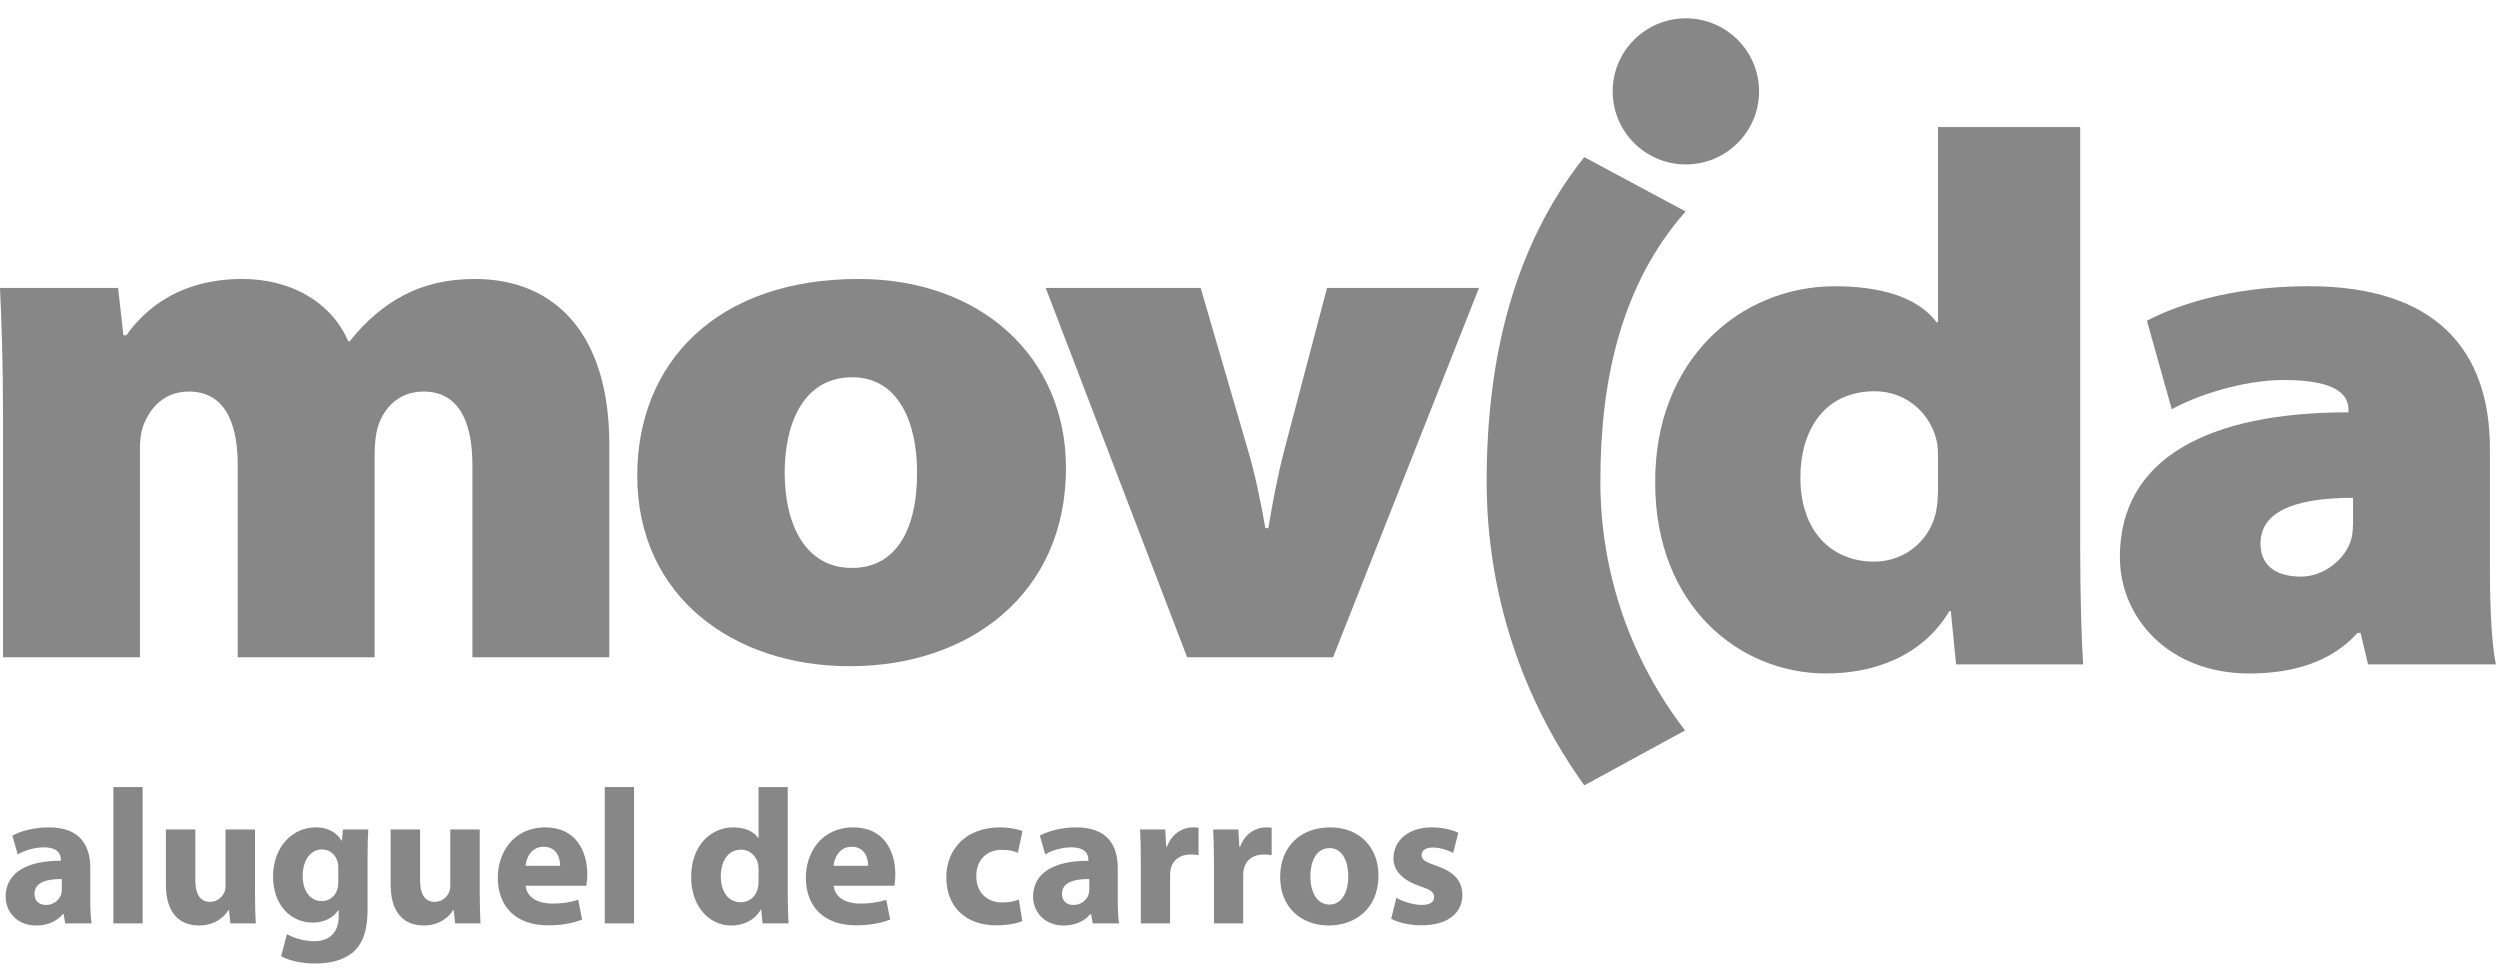 <svg xmlns="http://www.w3.org/2000/svg" width="131" height="51" viewBox="0 0 131 51" fill="none"><path fill-rule="evenodd" clip-rule="evenodd" d="M101.552 25.339C101.552 25.772 101.552 26.244 101.474 26.678C101.237 28.17 99.937 29.429 98.203 29.429C95.955 29.429 94.34 27.818 94.34 25.025C94.34 22.587 95.561 20.502 98.241 20.502C99.937 20.502 101.237 21.722 101.512 23.255C101.552 23.531 101.552 23.845 101.552 24.122V25.339ZM101.552 6.659V16.885H101.474C100.449 15.508 98.4 14.999 96.153 14.999C91.187 14.999 86.694 18.851 86.732 25.3C86.732 31.749 91.148 35.29 95.68 35.29C98.084 35.29 100.685 34.462 102.145 32.025H102.223L102.499 34.816H109.158C109.081 33.794 109.002 31.238 109.002 28.721V6.659H101.552Z" fill="#878787"></path><path fill-rule="evenodd" clip-rule="evenodd" d="M123.299 27.148C123.299 27.501 123.299 27.895 123.22 28.211C122.906 29.35 121.723 30.215 120.579 30.215C119.201 30.215 118.45 29.587 118.45 28.486C118.45 26.912 120.025 26.086 123.299 26.086V27.148ZM130.473 23.531C130.473 18.339 127.633 14.997 120.975 14.997C116.638 14.997 113.759 16.137 112.498 16.806L113.8 21.445C115.062 20.739 117.502 19.912 119.673 19.912C122.589 19.912 123.062 20.777 123.062 21.486V21.605C115.731 21.605 111.081 24.002 111.081 29.192C111.081 32.339 113.602 35.29 117.859 35.29C120.067 35.29 122.117 34.739 123.535 33.165H123.693L124.086 34.816H130.787C130.592 33.952 130.473 32.062 130.473 30.02V23.531Z" fill="#878787"></path><path fill-rule="evenodd" clip-rule="evenodd" d="M0.159 21.816C0.159 19.062 0.08 16.82 0 15.089H6.189L6.466 17.567H6.622C7.214 16.742 8.909 14.618 12.693 14.618C15.214 14.618 17.343 15.798 18.25 17.884H18.327C19.196 16.781 20.142 15.994 21.206 15.444C22.27 14.893 23.491 14.618 24.872 14.618C29.169 14.618 31.927 17.605 31.927 23.27V34.439H24.754V24.37C24.754 21.855 23.887 20.517 22.192 20.517C20.931 20.517 20.142 21.343 19.827 22.288C19.669 22.758 19.63 23.387 19.63 23.78V34.439H12.456V24.37C12.456 21.855 11.59 20.517 9.894 20.517C8.396 20.517 7.765 21.657 7.528 22.247C7.332 22.758 7.332 23.27 7.332 23.703V34.439H0.159V21.816Z" fill="#878787"></path><path fill-rule="evenodd" clip-rule="evenodd" d="M44.626 29.758C42.221 29.758 41.117 27.516 41.117 24.765C41.117 22.247 42.063 19.769 44.664 19.769C47.03 19.769 48.055 22.051 48.055 24.765C48.055 27.987 46.793 29.758 44.664 29.758H44.626ZM44.547 34.909C50.775 34.909 55.857 31.136 55.857 24.528C55.857 18.708 51.406 14.618 44.981 14.618C37.53 14.618 33.392 19.022 33.392 24.919C33.392 31.292 38.476 34.909 44.508 34.909H44.547Z" fill="#878787"></path><path fill-rule="evenodd" clip-rule="evenodd" d="M62.915 15.089L65.358 23.466C65.793 24.921 66.068 26.337 66.305 27.675H66.462C66.699 26.259 66.936 24.961 67.328 23.466L69.536 15.089H77.498L69.853 34.44H62.206L54.795 15.089H62.915Z" fill="#878787"></path><path fill-rule="evenodd" clip-rule="evenodd" d="M88.297 38.274C85.515 34.657 83.859 30.131 83.859 25.221C83.859 19.797 84.998 14.859 88.324 11.081L83.014 8.232C79.31 12.902 77.901 18.805 77.901 25.221C77.901 31.164 79.796 36.664 83.016 41.153L88.297 38.274Z" fill="#878787"></path><path fill-rule="evenodd" clip-rule="evenodd" d="M92.175 4.788C92.175 6.903 90.456 8.616 88.339 8.616C86.219 8.616 84.504 6.903 84.504 4.788C84.504 2.675 86.219 0.961 88.339 0.961C90.456 0.961 92.175 2.675 92.175 4.788Z" fill="#878787"></path><path d="M3.239 46.062C2.433 46.051 1.808 46.243 1.808 46.837C1.808 47.229 2.07 47.42 2.412 47.42C2.796 47.42 3.108 47.168 3.208 46.856C3.229 46.776 3.239 46.685 3.239 46.594V46.062ZM3.42 48.386L3.33 47.893H3.3C2.977 48.286 2.473 48.497 1.888 48.497C0.89 48.497 0.295 47.773 0.295 46.987C0.295 45.709 1.443 45.096 3.188 45.106V45.035C3.188 44.773 3.047 44.401 2.291 44.401C1.787 44.401 1.253 44.572 0.93 44.773L0.647 43.788C0.991 43.596 1.666 43.355 2.563 43.355C4.208 43.355 4.731 44.321 4.731 45.478V47.189C4.731 47.661 4.752 48.115 4.801 48.386H3.42Z" fill="#878787"></path><path d="M5.941 48.385H7.474V41.242H5.941V48.385Z" fill="#878787"></path><path d="M13.362 46.805C13.362 47.45 13.381 47.973 13.402 48.385H12.071L12.001 47.691H11.971C11.779 47.993 11.315 48.495 10.427 48.495C9.43 48.495 8.693 47.872 8.693 46.353V43.465H10.236V46.111C10.236 46.825 10.468 47.258 11.002 47.258C11.426 47.258 11.668 46.966 11.769 46.725C11.809 46.634 11.819 46.514 11.819 46.393V43.465H13.362V46.805Z" fill="#878787"></path><path d="M17.727 45.466C17.727 45.367 17.717 45.265 17.697 45.185C17.586 44.782 17.293 44.511 16.87 44.511C16.315 44.511 15.861 45.014 15.861 45.91C15.861 46.643 16.224 47.217 16.87 47.217C17.263 47.217 17.575 46.956 17.677 46.594C17.717 46.482 17.727 46.322 17.727 46.191V45.466ZM19.3 43.464C19.28 43.776 19.26 44.188 19.26 44.923V47.67C19.26 48.616 19.069 49.391 18.514 49.883C17.97 50.346 17.233 50.488 16.507 50.488C15.861 50.488 15.175 50.357 14.732 50.105L15.034 48.948C15.347 49.129 15.891 49.32 16.467 49.32C17.193 49.32 17.747 48.928 17.747 48.022V47.701H17.727C17.436 48.113 16.961 48.344 16.395 48.344C15.175 48.344 14.308 47.359 14.308 45.939C14.308 44.359 15.336 43.353 16.547 43.353C17.223 43.353 17.647 43.645 17.898 44.048H17.919L17.97 43.464H19.3Z" fill="#878787"></path><path d="M25.138 46.805C25.138 47.45 25.157 47.973 25.178 48.385H23.847L23.777 47.691H23.747C23.555 47.993 23.091 48.495 22.203 48.495C21.206 48.495 20.469 47.872 20.469 46.353V43.465H22.012V46.111C22.012 46.825 22.244 47.258 22.778 47.258C23.202 47.258 23.443 46.966 23.545 46.725C23.585 46.634 23.595 46.514 23.595 46.393V43.465H25.138V46.805Z" fill="#878787"></path><path d="M29.352 45.367C29.352 44.995 29.191 44.37 28.484 44.37C27.839 44.37 27.577 44.955 27.537 45.367H29.352ZM27.547 46.413C27.598 47.048 28.222 47.349 28.938 47.349C29.463 47.349 29.886 47.279 30.299 47.148L30.502 48.185C29.997 48.386 29.381 48.487 28.716 48.487C27.043 48.487 26.084 47.52 26.084 45.98C26.084 44.733 26.861 43.355 28.575 43.355C30.169 43.355 30.774 44.592 30.774 45.809C30.774 46.07 30.743 46.303 30.723 46.413H27.547Z" fill="#878787"></path><path d="M31.69 48.385H33.223V41.242H31.69V48.385Z" fill="#878787"></path><path d="M39.747 45.548C39.747 45.468 39.736 45.358 39.726 45.277C39.635 44.864 39.304 44.522 38.829 44.522C38.133 44.522 37.771 45.147 37.771 45.92C37.771 46.756 38.185 47.279 38.819 47.279C39.263 47.279 39.616 46.977 39.707 46.545C39.736 46.433 39.747 46.323 39.747 46.192V45.548ZM41.279 41.242V46.917C41.279 47.47 41.3 48.054 41.32 48.386H39.958L39.888 47.661H39.867C39.555 48.214 38.96 48.497 38.325 48.497C37.155 48.497 36.218 47.5 36.218 45.971C36.207 44.31 37.246 43.355 38.426 43.355C39.031 43.355 39.504 43.566 39.726 43.909H39.747V41.242H41.279Z" fill="#878787"></path><path d="M45.493 45.367C45.493 44.995 45.332 44.37 44.626 44.37C43.98 44.37 43.718 44.955 43.678 45.367H45.493ZM43.688 46.413C43.739 47.048 44.364 47.349 45.08 47.349C45.605 47.349 46.027 47.279 46.441 47.148L46.643 48.185C46.139 48.386 45.523 48.487 44.858 48.487C43.184 48.487 42.226 47.52 42.226 45.98C42.226 44.733 43.002 43.355 44.716 43.355C46.31 43.355 46.915 44.592 46.915 45.809C46.915 46.07 46.884 46.303 46.865 46.413H43.688Z" fill="#878787"></path><path d="M53.569 48.265C53.297 48.386 52.782 48.487 52.197 48.487C50.604 48.487 49.586 47.521 49.586 45.971C49.586 44.532 50.574 43.355 52.41 43.355C52.813 43.355 53.257 43.425 53.579 43.546L53.337 44.684C53.155 44.603 52.883 44.532 52.48 44.532C51.673 44.532 51.148 45.105 51.159 45.911C51.159 46.816 51.764 47.289 52.51 47.289C52.873 47.289 53.155 47.228 53.387 47.137L53.569 48.265Z" fill="#878787"></path><path d="M57.079 46.062C56.272 46.051 55.647 46.243 55.647 46.837C55.647 47.229 55.909 47.42 56.251 47.42C56.635 47.42 56.948 47.168 57.047 46.856C57.068 46.776 57.079 46.685 57.079 46.594V46.062ZM57.26 48.386L57.169 47.893H57.138C56.817 48.286 56.312 48.497 55.728 48.497C54.729 48.497 54.134 47.773 54.134 46.987C54.134 45.709 55.283 45.096 57.028 45.106V45.035C57.028 44.773 56.887 44.401 56.131 44.401C55.627 44.401 55.092 44.572 54.77 44.773L54.487 43.788C54.831 43.596 55.506 43.355 56.403 43.355C58.047 43.355 58.571 44.321 58.571 45.478V47.189C58.571 47.661 58.592 48.115 58.641 48.386H57.26Z" fill="#878787"></path><path d="M59.779 45.085C59.779 44.361 59.76 43.888 59.739 43.465H61.06L61.111 44.371H61.151C61.402 43.657 62.008 43.355 62.481 43.355C62.622 43.355 62.694 43.355 62.804 43.374V44.813C62.694 44.794 62.563 44.775 62.392 44.775C61.826 44.775 61.442 45.075 61.341 45.548C61.322 45.649 61.312 45.77 61.312 45.89V48.385H59.779V45.085Z" fill="#878787"></path><path d="M63.61 45.085C63.61 44.361 63.591 43.888 63.57 43.465H64.891L64.942 44.371H64.982C65.233 43.657 65.839 43.355 66.312 43.355C66.453 43.355 66.525 43.355 66.635 43.374V44.813C66.525 44.794 66.394 44.775 66.223 44.775C65.657 44.775 65.275 45.075 65.172 45.548C65.153 45.649 65.143 45.77 65.143 45.89V48.385H63.61V45.085Z" fill="#878787"></path><path d="M68.663 45.92C68.663 46.765 69.015 47.399 69.672 47.399C70.267 47.399 70.649 46.805 70.649 45.92C70.649 45.185 70.368 44.441 69.672 44.441C68.935 44.441 68.663 45.196 68.663 45.92ZM72.232 45.87C72.232 47.671 70.953 48.495 69.631 48.495C68.188 48.495 67.08 47.549 67.08 45.96C67.08 44.37 68.129 43.355 69.712 43.355C71.225 43.355 72.232 44.391 72.232 45.87Z" fill="#878787"></path><path d="M73.169 47.046C73.452 47.218 74.037 47.418 74.491 47.418C74.955 47.418 75.147 47.258 75.147 47.006C75.147 46.755 74.995 46.634 74.421 46.442C73.401 46.1 73.009 45.547 73.018 44.964C73.018 44.048 73.805 43.354 75.025 43.354C75.6 43.354 76.114 43.485 76.416 43.636L76.145 44.693C75.922 44.571 75.499 44.41 75.075 44.41C74.702 44.41 74.491 44.562 74.491 44.813C74.491 45.044 74.683 45.166 75.288 45.377C76.225 45.698 76.618 46.172 76.629 46.895C76.629 47.811 75.903 48.485 74.491 48.485C73.845 48.485 73.27 48.345 72.897 48.143L73.169 47.046Z" fill="#878787"></path></svg>